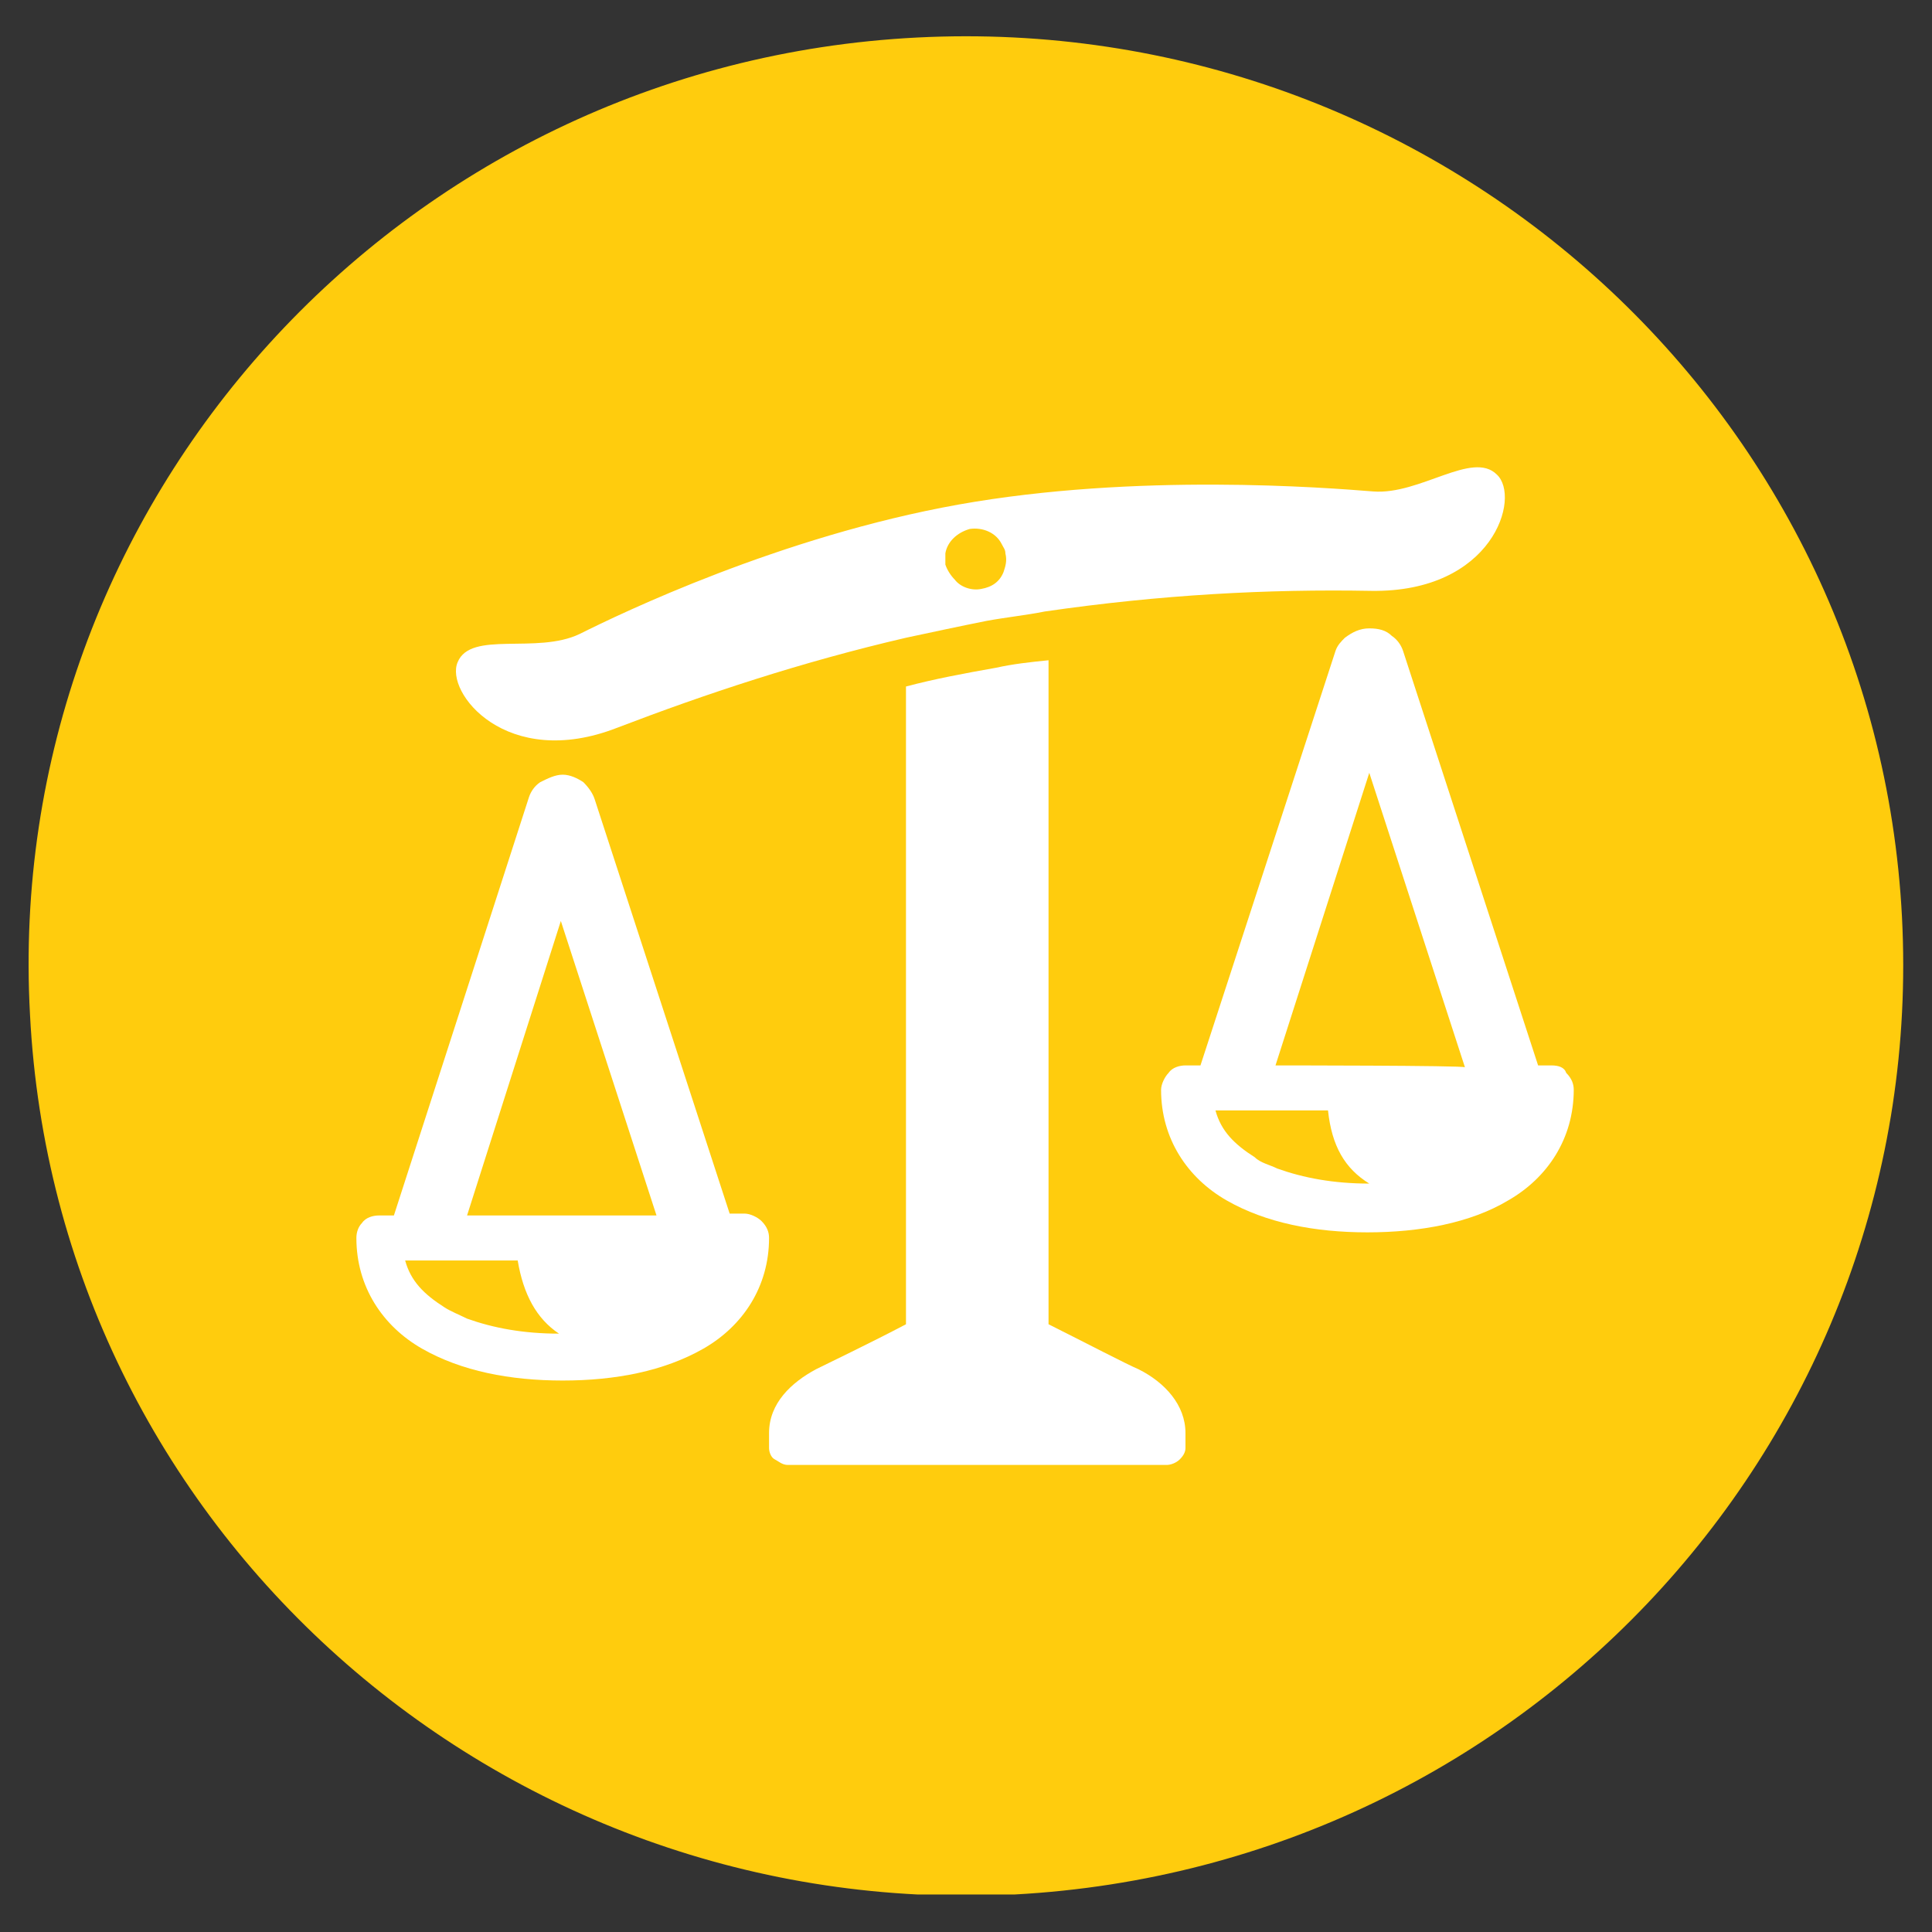 <?xml version="1.0" encoding="utf-8"?>
<!-- Generator: Adobe Illustrator 22.0.1, SVG Export Plug-In . SVG Version: 6.00 Build 0)  -->
<svg version="1.1" id="Layer_1" xmlns="http://www.w3.org/2000/svg" xmlns:xlink="http://www.w3.org/1999/xlink" x="0px" y="0px"
	 viewBox="0 0 103 103" style="enable-background:new 0 0 103 103;" xml:space="preserve">
<rect x="0" y="0" width="103" height="103" fill="#333333" stroke="none"/>
<style type="text/css">
	.st0{clip-path:url(#SVGID_2_);fill:#FFCC0D;}
	.st1{clip-path:url(#SVGID_4_);fill:#FFFFFF;}
	.st2{clip-path:url(#SVGID_6_);fill:#FFFFFF;}
	.st3{clip-path:url(#SVGID_8_);fill:#FFFFFF;}
	.st4{clip-path:url(#SVGID_10_);fill:#FFFFFF;}
</style>
<g>
	<g>
		<defs>
			<rect id="SVGID_1_" x="1.5" y="1.9" width="100" height="99.1"/>
		</defs>
		<clipPath id="SVGID_2_">
			<use xlink:href="#SVGID_1_"  style="overflow:visible;"/>
		</clipPath>
		<path class="st0" d="M48.9,2c27.6-1.4,51.1,19.6,52.5,46.9c1.4,27.3-19.7,50.6-47.3,52.1C26.5,102.4,3,81.4,1.6,54.1
			C0.1,26.8,21.3,3.4,48.9,2"/>
	</g>
	<g>
		<defs>
			<rect id="SVGID_3_" x="1.5" y="1.9" width="100" height="99.1"/>
		</defs>
		<clipPath id="SVGID_4_">
			<use xlink:href="#SVGID_3_"  style="overflow:visible;"/>
		</clipPath>
		<path class="st1" d="M29.8,71.1c-1.9,0-3.5-0.3-4.9-0.8c-0.4-0.2-0.9-0.4-1.2-0.6c-1.1-0.7-1.8-1.4-2.1-2.5h6
			C27.9,69,28.6,70.3,29.8,71.1L29.8,71.1L29.8,71.1z M29.9,49.1L35,64.8H24.9L29.9,49.1z M37.5,71.9c2.1-1.2,3.5-3.3,3.5-5.9
			c0-0.3-0.1-0.6-0.4-0.9c-0.2-0.2-0.6-0.4-0.9-0.4h-0.8l-7.2-22.1c-0.1-0.3-0.3-0.6-0.6-0.9c-0.3-0.2-0.7-0.4-1.1-0.4
			c-0.4,0-0.8,0.2-1.2,0.4c-0.3,0.2-0.5,0.5-0.6,0.8L21,64.8h-0.8c-0.3,0-0.7,0.1-0.9,0.4C19.1,65.4,19,65.7,19,66
			c0,2.6,1.4,4.7,3.5,5.9c2.1,1.2,4.7,1.7,7.5,1.7C32.8,73.6,35.4,73.1,37.5,71.9"/>
	</g>
	<g>
		<defs>
			<rect id="SVGID_5_" x="1.5" y="1.9" width="100" height="99.1"/>
		</defs>
		<clipPath id="SVGID_6_">
			<use xlink:href="#SVGID_5_"  style="overflow:visible;"/>
		</clipPath>
		<path class="st2" d="M68,56.8L73,41.2l5.1,15.7C78.1,56.8,68,56.8,68,56.8z M73,63.1c-1.9,0-3.5-0.3-4.9-0.8
			c-0.4-0.2-0.9-0.3-1.2-0.6c-1.1-0.7-1.8-1.4-2.1-2.5h6C71,61.1,71.7,62.3,73,63.1C73,63.1,73,63.1,73,63.1 M82.7,56.8H82
			l-7.2-22.1c-0.1-0.3-0.3-0.6-0.6-0.8c-0.3-0.3-0.7-0.4-1.2-0.4c-0.5,0-0.9,0.2-1.3,0.5c-0.2,0.2-0.4,0.4-0.5,0.7l-7.2,22.1h-0.8
			c-0.3,0-0.7,0.1-0.9,0.4c-0.2,0.2-0.4,0.6-0.4,0.9c0,2.6,1.4,4.7,3.5,5.9c2.1,1.2,4.7,1.7,7.5,1.7c2.8,0,5.5-0.5,7.5-1.7
			c2.1-1.2,3.5-3.3,3.5-5.9c0-0.3-0.1-0.6-0.4-0.9C83.4,56.9,83.1,56.8,82.7,56.8"/>
	</g>
	<g>
		<defs>
			<rect id="SVGID_7_" x="1.5" y="1.9" width="100" height="99.1"/>
		</defs>
		<clipPath id="SVGID_8_">
			<use xlink:href="#SVGID_7_"  style="overflow:visible;"/>
		</clipPath>
		<path class="st3" d="M53.5,30.5c-0.2,0.5-0.6,0.8-1.2,0.9c-0.5,0.1-1.1-0.1-1.4-0.5c-0.2-0.2-0.4-0.5-0.5-0.8c0-0.2,0-0.4,0-0.6
			c0.1-0.6,0.6-1.1,1.3-1.3c0.7-0.1,1.4,0.2,1.7,0.8c0.1,0.2,0.2,0.3,0.2,0.5C53.7,29.9,53.6,30.2,53.5,30.5 M79.8,25.3
			c-1.3-1.3-4.1,1.1-6.6,0.9c-2.5-0.2-12.6-1-22.1,0.7c-9.5,1.7-18,5.8-20.2,6.9c-2.3,1.1-5.8-0.2-6.5,1.5c-0.7,1.6,2.6,5.8,8.5,3.5
			h0c4.7-1.8,9.8-3.5,15.4-4.8c1.4-0.3,2.8-0.6,4.3-0.9c1.1-0.2,2.1-0.3,3.1-0.5c6.2-0.9,11.9-1.2,17.4-1.1
			C79.6,31.6,81.1,26.5,79.8,25.3"/>
	</g>
	<g>
		<defs>
			<rect id="SVGID_9_" x="1.5" y="1.9" width="100" height="99.1"/>
		</defs>
		<clipPath id="SVGID_10_">
			<use xlink:href="#SVGID_9_"  style="overflow:visible;"/>
		</clipPath>
		<path class="st4" d="M53.1,35.6c-1.7,0.3-3.3,0.6-4.8,1v34c-1.9,1-4.2,2.1-4.8,2.4c-1.3,0.7-2.5,1.8-2.5,3.4v0.8
			c0,0.2,0.1,0.5,0.3,0.6s0.4,0.3,0.7,0.3h20.2c0.2,0,0.5-0.1,0.7-0.3c0.2-0.2,0.3-0.4,0.3-0.6v-0.8c0-1.5-1.1-2.7-2.5-3.4
			c-0.7-0.3-2.8-1.4-4.8-2.4V35.2C54.9,35.3,54,35.4,53.1,35.6"/>
	</g>
</g>
</svg>
